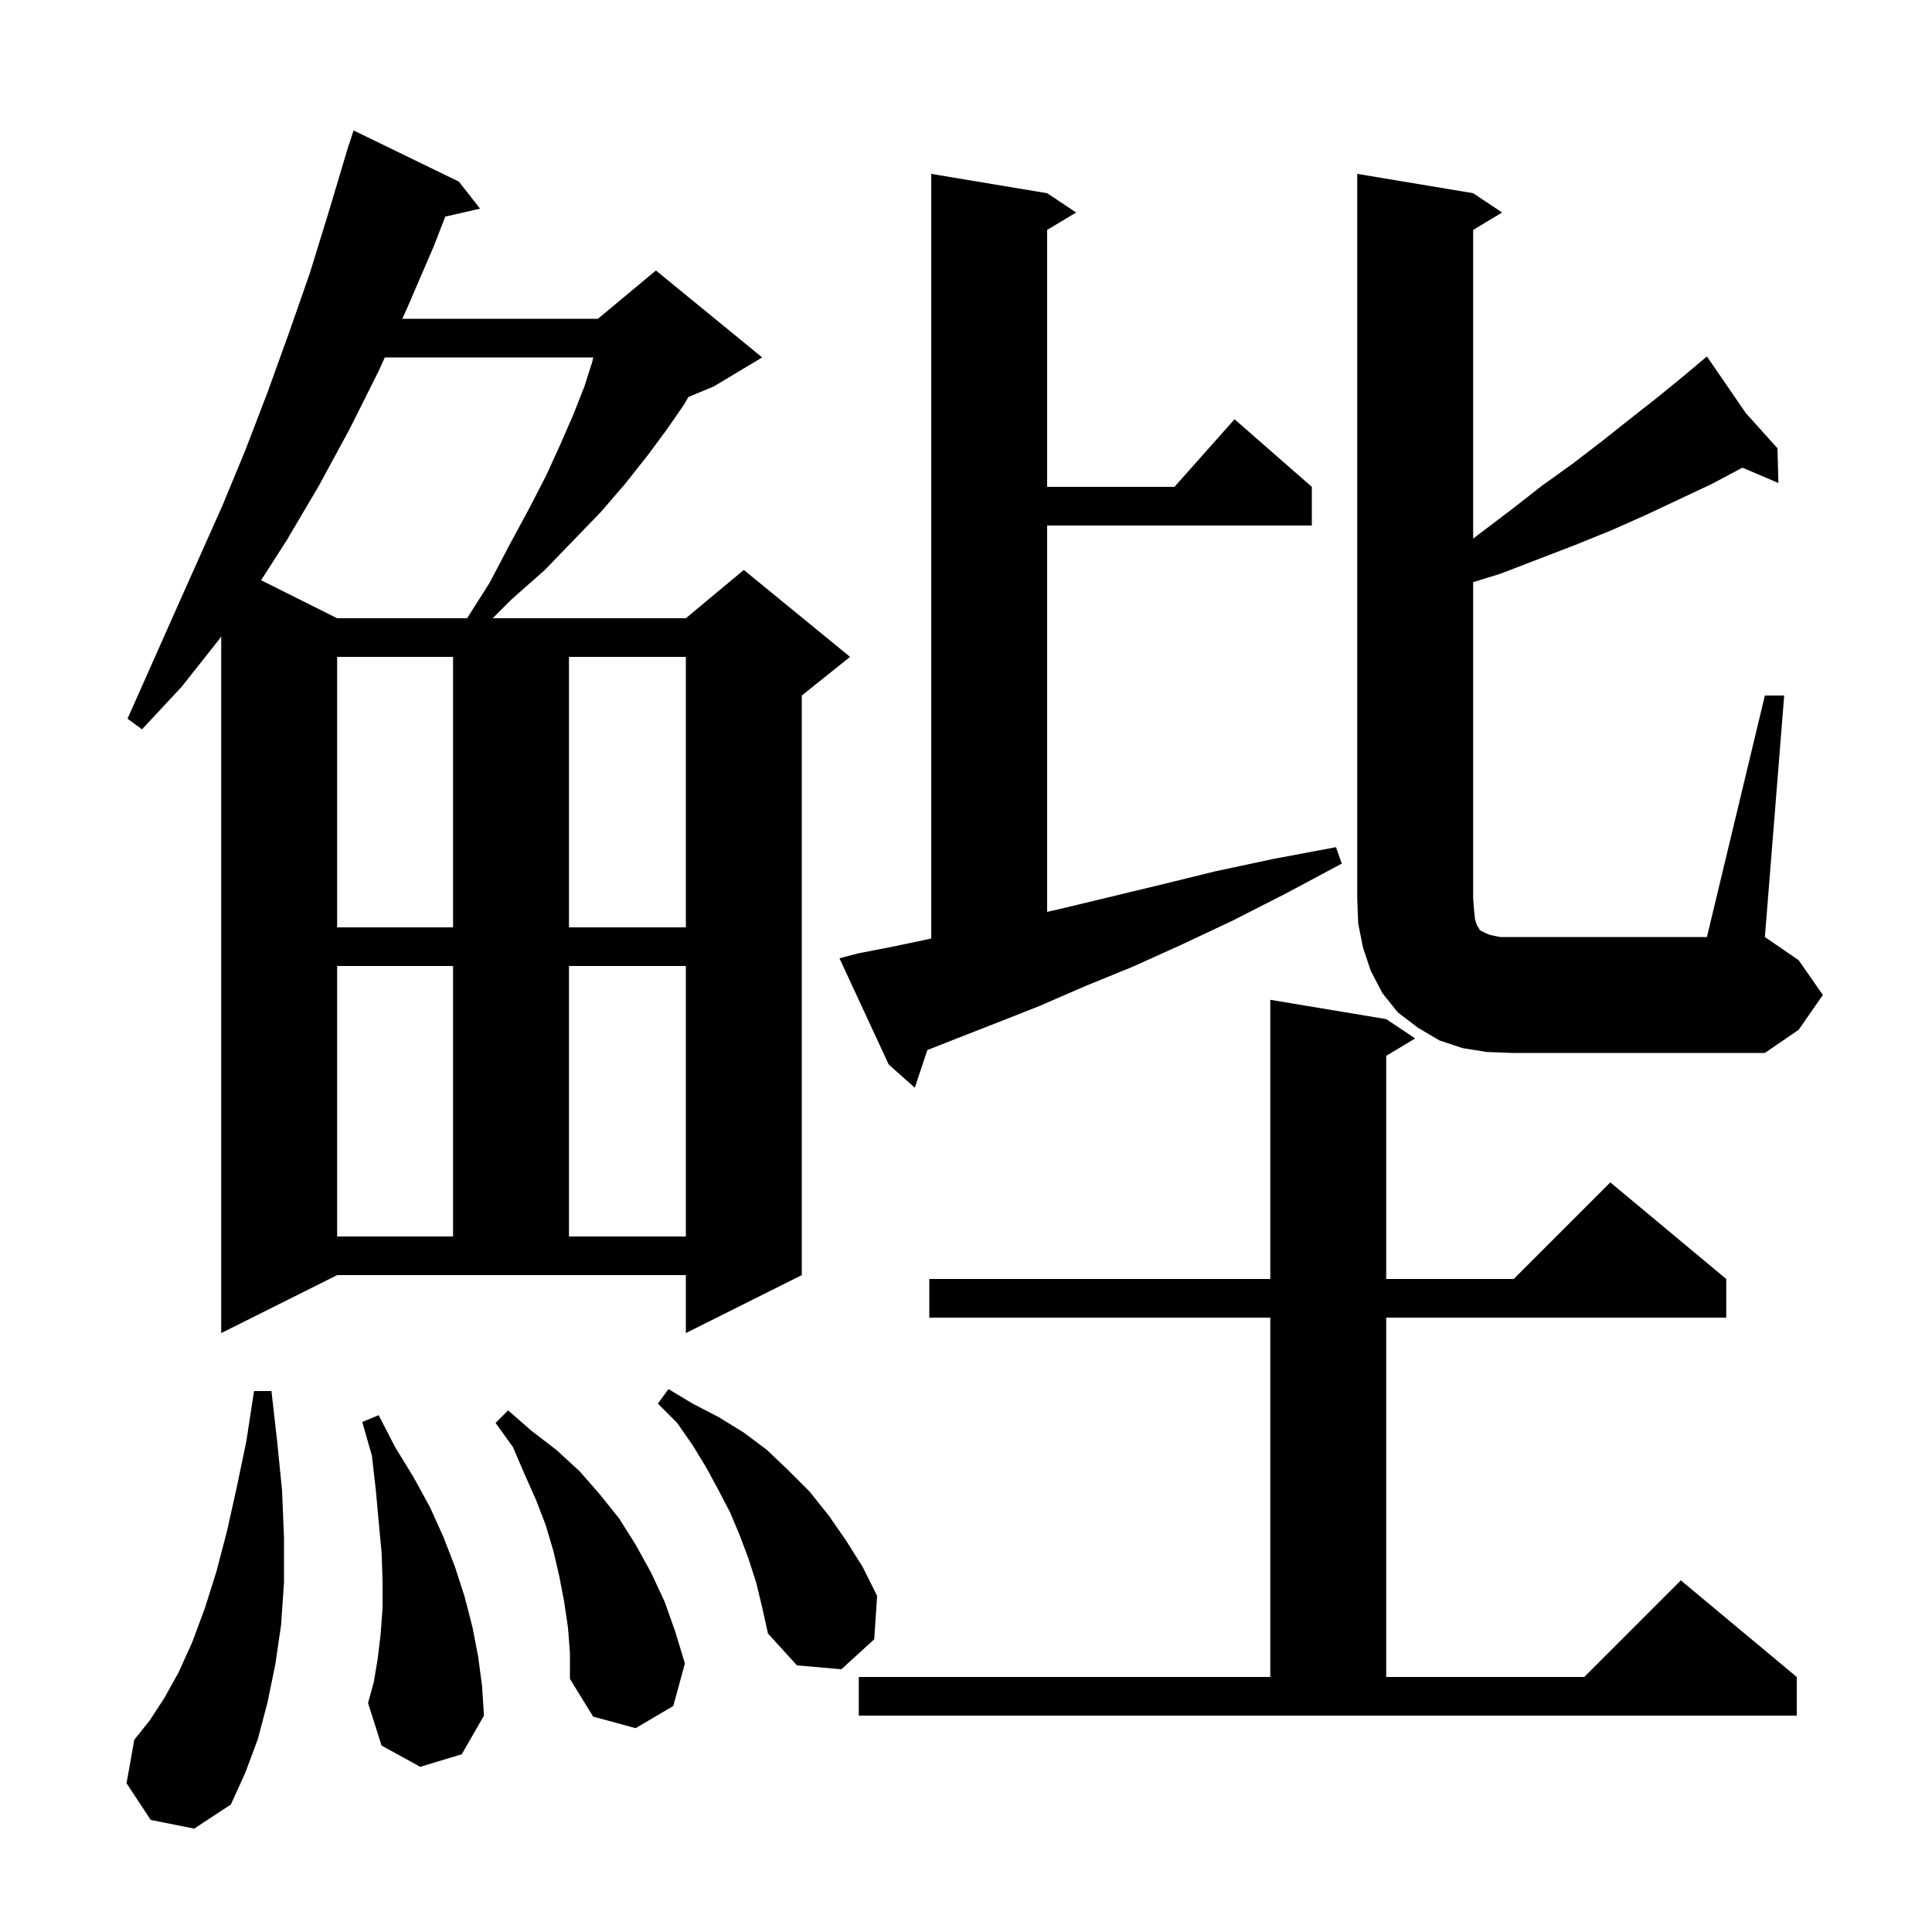 <svg xmlns="http://www.w3.org/2000/svg" xmlns:xlink="http://www.w3.org/1999/xlink" version="1.1" baseProfile="full" viewBox="0 0 200 200" width="200" height="200"><g fill="currentColor"><path d="M 15.6 188.4 L 13.1 184.6 L 13.9 180.1 L 15.5 178.1 L 17.0 175.8 L 18.5 173.1 L 19.9 170.0 L 21.2 166.5 L 22.4 162.7 L 23.5 158.5 L 24.5 154.0 L 25.5 149.2 L 26.3 144.0 L 28.1 144.0 L 28.7 149.3 L 29.2 154.3 L 29.4 159.2 L 29.4 163.8 L 29.1 168.2 L 28.5 172.3 L 27.7 176.2 L 26.7 180.0 L 25.4 183.5 L 23.9 186.8 L 20.1 189.3 Z M 58.8 168.5 L 58.4 165.8 L 57.9 163.2 L 57.3 160.6 L 56.5 157.9 L 55.5 155.3 L 54.3 152.6 L 53.1 149.8 L 51.3 147.3 L 52.6 146.0 L 55.0 148.1 L 57.6 150.1 L 60.0 152.3 L 62.1 154.7 L 64.1 157.2 L 65.8 159.9 L 67.4 162.8 L 68.8 165.8 L 69.9 168.9 L 70.9 172.2 L 69.7 176.6 L 65.8 178.9 L 61.4 177.7 L 59.0 173.8 L 59.0 171.1 Z M 88.9 173.6 L 131.5 173.6 L 131.5 136.4 L 96.2 136.4 L 96.2 132.4 L 131.5 132.4 L 131.5 103.5 L 143.5 105.5 L 146.5 107.5 L 143.5 109.3 L 143.5 132.4 L 156.7 132.4 L 166.7 122.4 L 178.7 132.4 L 178.7 136.4 L 143.5 136.4 L 143.5 173.6 L 164.0 173.6 L 174.0 163.6 L 186.0 173.6 L 186.0 177.6 L 88.9 177.6 Z M 43.5 182.9 L 39.5 180.7 L 38.1 176.3 L 38.7 174.1 L 39.1 171.7 L 39.4 169.2 L 39.6 166.5 L 39.6 163.6 L 39.5 160.7 L 39.2 157.5 L 38.9 154.2 L 38.5 150.7 L 37.5 147.2 L 39.2 146.5 L 40.9 149.8 L 42.8 152.9 L 44.5 156.0 L 45.9 159.1 L 47.1 162.2 L 48.1 165.3 L 48.9 168.4 L 49.5 171.5 L 49.9 174.5 L 50.1 177.6 L 47.8 181.6 Z M 78.3 163.9 L 77.5 161.4 L 76.6 159.0 L 75.6 156.6 L 74.4 154.3 L 73.1 151.9 L 71.7 149.6 L 70.1 147.3 L 68.1 145.3 L 69.2 143.8 L 71.7 145.3 L 74.4 146.7 L 77.0 148.3 L 79.4 150.1 L 81.6 152.2 L 83.8 154.4 L 85.8 156.9 L 87.6 159.5 L 89.3 162.2 L 90.8 165.2 L 90.5 169.7 L 87.1 172.8 L 82.5 172.4 L 79.5 169.1 L 78.9 166.4 Z M 22.9 138.0 L 22.9 65.886 L 22.6 66.3 L 18.8 71.1 L 14.7 75.5 L 13.2 74.4 L 18.0 63.6 L 23.0 52.4 L 25.4 46.6 L 27.7 40.6 L 29.9 34.5 L 32.1 28.2 L 34.1 21.7 L 35.801 16 L 35.8 16.0 L 35.822 15.931 L 36.1 15.0 L 36.118 15.006 L 36.6 13.5 L 47.5 18.8 L 49.7 21.6 L 46.094 22.422 L 44.9 25.5 L 42.1 32.0 L 41.647 33.0 L 61.9 33.0 L 67.9 28.0 L 78.9 37.0 L 73.9 40.0 L 71.262 41.099 L 70.8 41.9 L 69.0 44.5 L 67.0 47.2 L 64.7 50.1 L 62.2 53.0 L 59.4 55.9 L 56.4 59.0 L 52.9 62.1 L 51.0 64.0 L 71.0 64.0 L 77.0 59.0 L 88.0 68.0 L 83.0 72.0 L 83.0 132.0 L 71.0 138.0 L 71.0 132.0 L 34.9 132.0 Z M 34.9 100.0 L 34.9 128.0 L 46.9 128.0 L 46.9 100.0 Z M 58.9 100.0 L 58.9 128.0 L 71.0 128.0 L 71.0 100.0 Z M 88.8 98.7 L 92.4 98.0 L 96.2 97.2 L 96.4 97.152 L 96.4 18.0 L 108.4 20.0 L 111.4 22.0 L 108.4 23.8 L 108.4 50.4 L 121.578 50.4 L 127.8 43.4 L 135.8 50.4 L 135.8 54.4 L 108.4 54.4 L 108.4 94.398 L 109.7 94.1 L 114.7 92.9 L 120.1 91.6 L 125.8 90.2 L 131.9 88.9 L 138.3 87.7 L 138.9 89.4 L 133.1 92.5 L 127.6 95.3 L 122.3 97.8 L 117.2 100.1 L 112.3 102.1 L 107.7 104.1 L 103.4 105.8 L 99.3 107.4 L 95.999 108.703 L 94.7 112.6 L 92.0 110.2 L 86.9 99.2 Z M 153.9 108.9 L 151.4 108.5 L 149.0 107.7 L 146.8 106.4 L 144.7 104.8 L 143.1 102.8 L 141.9 100.5 L 141.1 98.1 L 140.6 95.6 L 140.5 93.0 L 140.5 18.0 L 152.5 20.0 L 155.5 22.0 L 152.5 23.8 L 152.5 55.759 L 153.1 55.3 L 156.4 52.8 L 159.6 50.3 L 162.8 48.0 L 165.8 45.7 L 168.7 43.4 L 171.5 41.2 L 174.2 39.0 L 175.983 37.502 L 175.9 37.4 L 175.988 37.498 L 176.7 36.9 L 180.728 42.765 L 184.0 46.4 L 184.1 50.0 L 180.375 48.413 L 177.2 50.1 L 170.4 53.3 L 166.8 54.9 L 163.1 56.4 L 155.3 59.4 L 152.5 60.267 L 152.5 93.0 L 152.6 94.3 L 152.7 95.2 L 152.9 95.8 L 153.1 96.1 L 153.2 96.3 L 153.8 96.6 L 154.3 96.8 L 155.3 97.0 L 176.7 97.0 L 182.7 72.0 L 184.7 72.0 L 182.7 97.0 L 186.2 99.4 L 188.7 103.0 L 186.2 106.6 L 182.7 109.0 L 156.5 109.0 Z M 34.9 68.0 L 34.9 96.0 L 46.9 96.0 L 46.9 68.0 Z M 58.9 68.0 L 58.9 96.0 L 71.0 96.0 L 71.0 68.0 Z M 39.834 37.0 L 39.2 38.4 L 36.2 44.4 L 33.0 50.3 L 29.7 55.9 L 27.029 60.064 L 34.9 64.0 L 48.354 64.0 L 50.7 60.3 L 52.8 56.3 L 54.8 52.6 L 56.6 49.1 L 58.1 45.8 L 59.4 42.8 L 60.5 40.0 L 61.3 37.5 L 61.409 37.0 Z "/></g></svg>